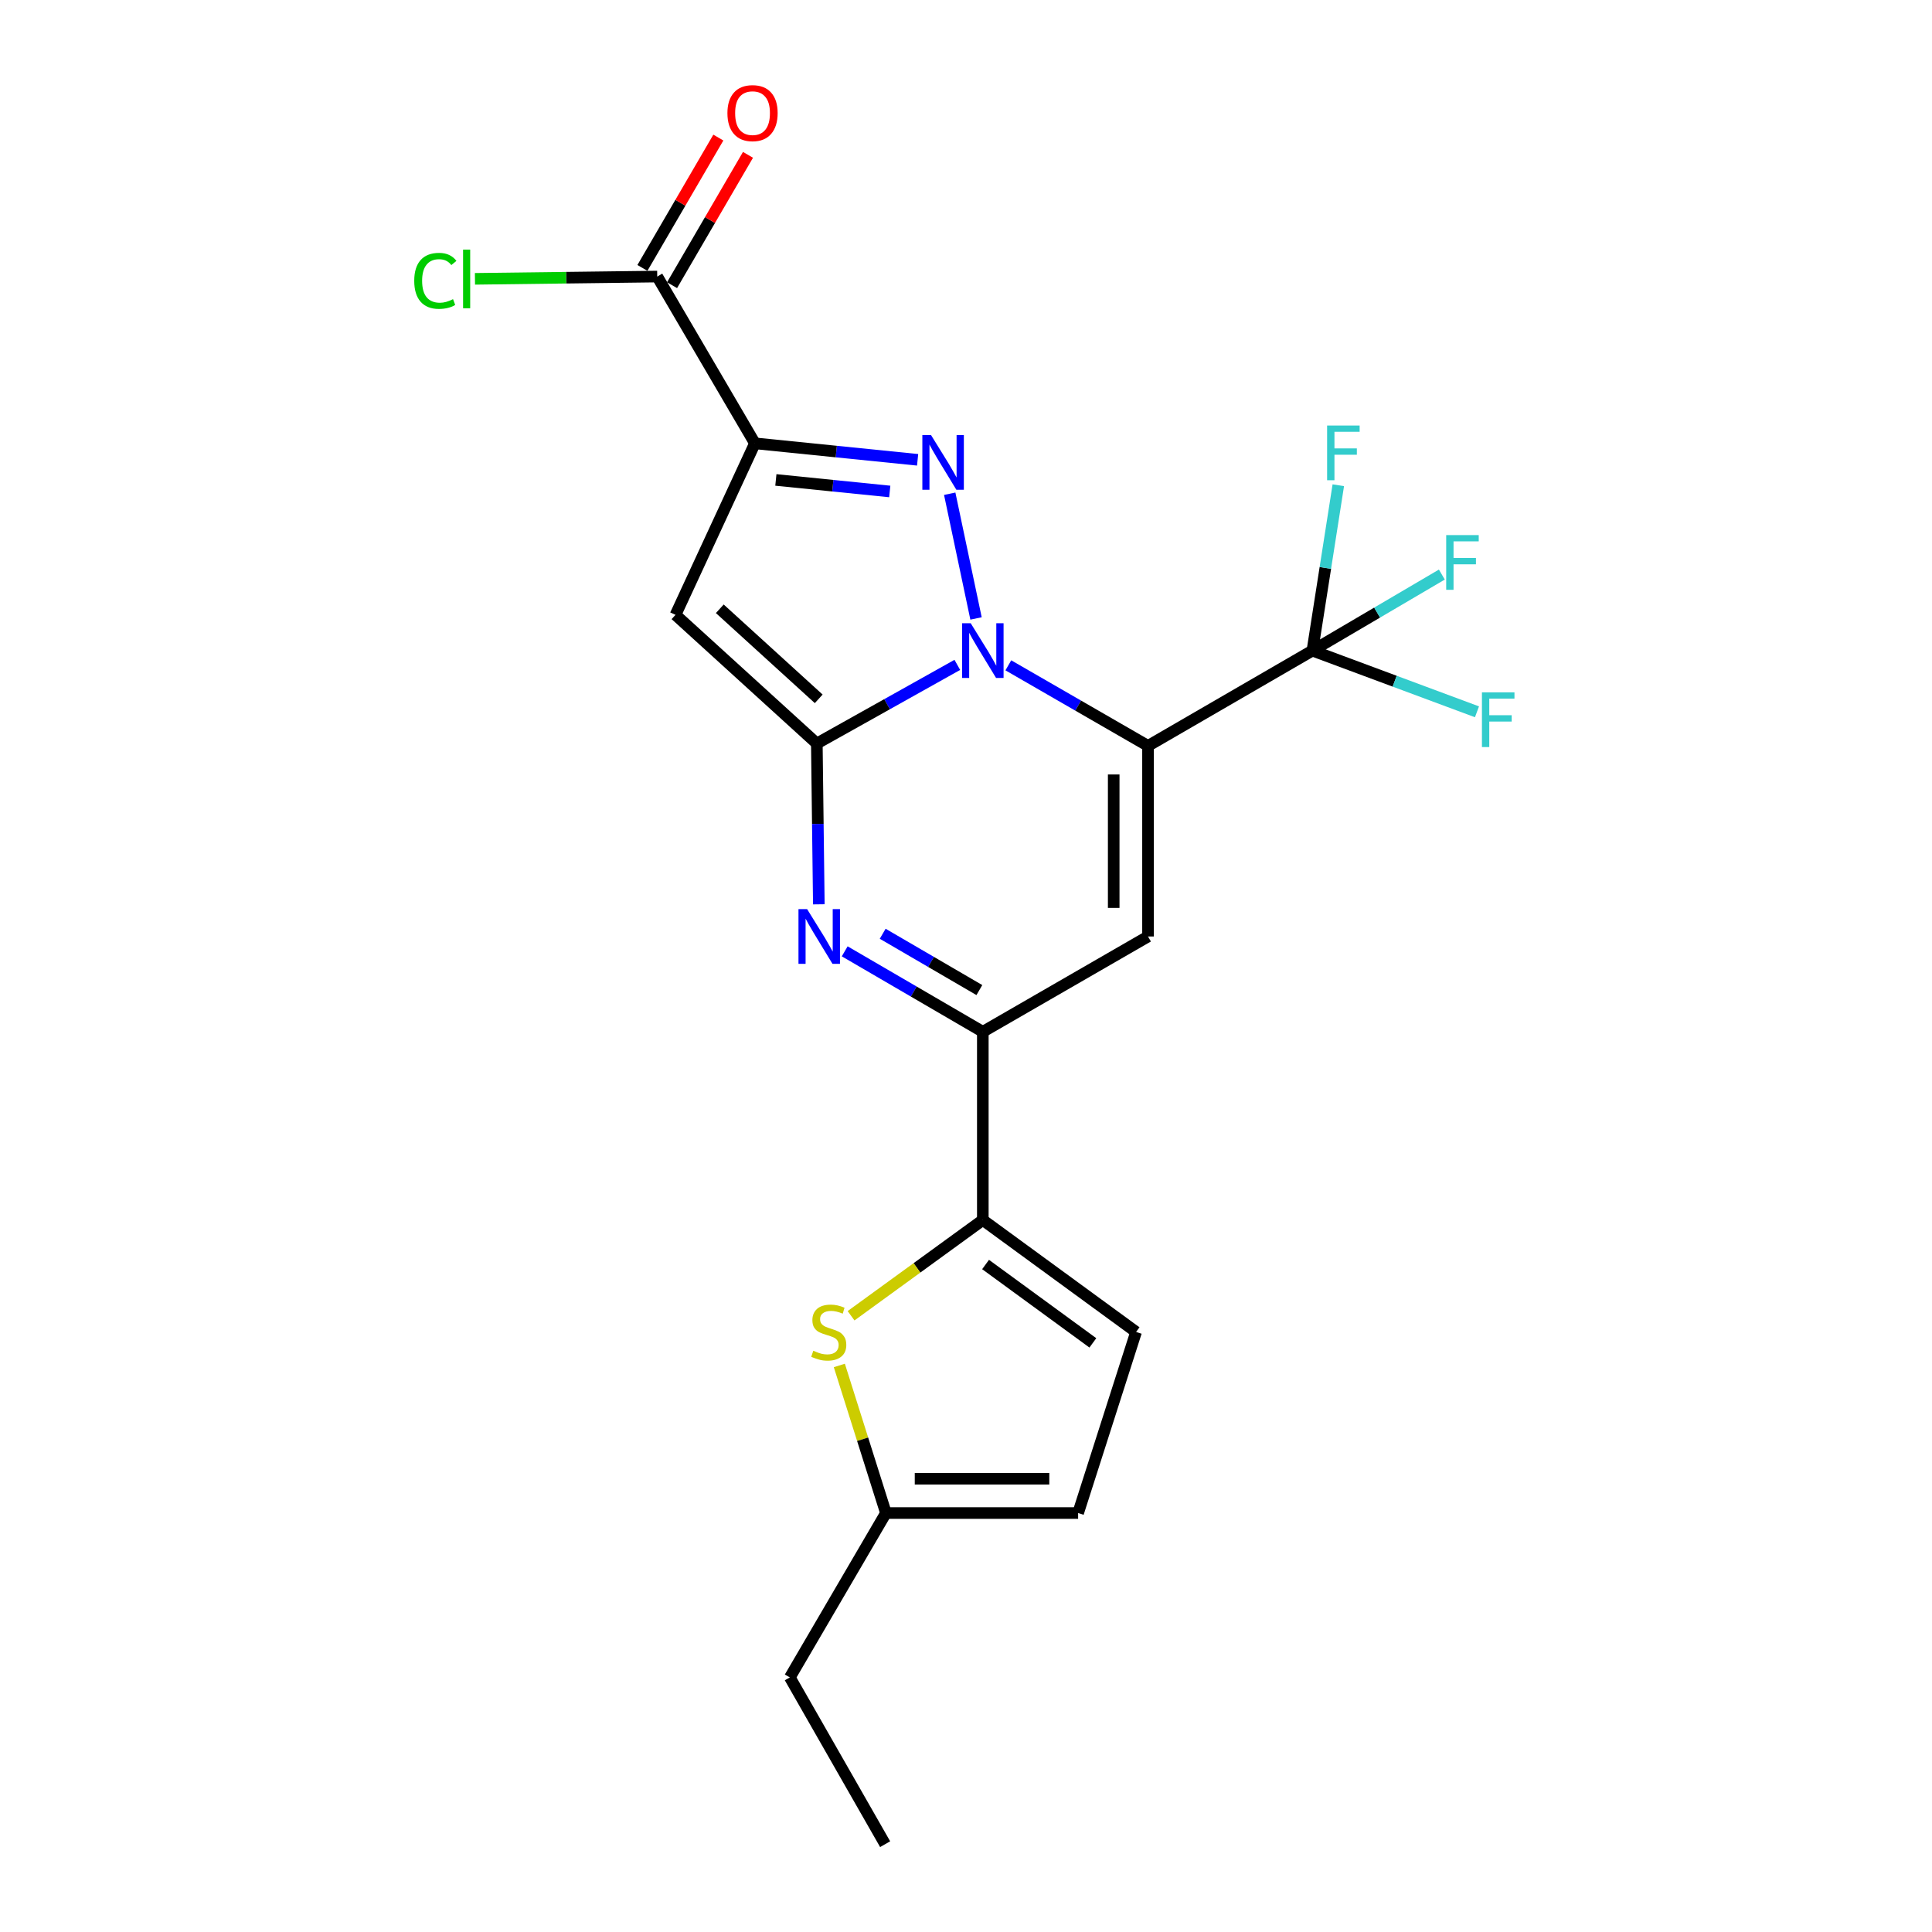 <?xml version='1.0' encoding='iso-8859-1'?>
<svg version='1.1' baseProfile='full'
              xmlns='http://www.w3.org/2000/svg'
                      xmlns:rdkit='http://www.rdkit.org/xml'
                      xmlns:xlink='http://www.w3.org/1999/xlink'
                  xml:space='preserve'
width='1000px' height='1000px' viewBox='0 0 1000 1000'>
<!-- END OF HEADER -->
<rect style='opacity:1.0;fill:#FFFFFF;stroke:none' width='1000' height='1000' x='0' y='0'> </rect>
<path class='bond-0' d='M 521.913,344.372 L 558.061,365.221' style='fill:none;fill-rule:evenodd;stroke:#0000FF;stroke-width:6px;stroke-linecap:butt;stroke-linejoin:miter;stroke-opacity:1' />
<path class='bond-0' d='M 558.061,365.221 L 594.209,386.071' style='fill:none;fill-rule:evenodd;stroke:#000000;stroke-width:6px;stroke-linecap:butt;stroke-linejoin:miter;stroke-opacity:1' />
<path class='bond-1' d='M 495.504,344.142 L 459.146,364.49' style='fill:none;fill-rule:evenodd;stroke:#0000FF;stroke-width:6px;stroke-linecap:butt;stroke-linejoin:miter;stroke-opacity:1' />
<path class='bond-1' d='M 459.146,364.49 L 422.788,384.838' style='fill:none;fill-rule:evenodd;stroke:#000000;stroke-width:6px;stroke-linecap:butt;stroke-linejoin:miter;stroke-opacity:1' />
<path class='bond-2' d='M 505.192,320.104 L 491.57,255.556' style='fill:none;fill-rule:evenodd;stroke:#0000FF;stroke-width:6px;stroke-linecap:butt;stroke-linejoin:miter;stroke-opacity:1' />
<path class='bond-6' d='M 594.209,386.071 L 594.209,484.725' style='fill:none;fill-rule:evenodd;stroke:#000000;stroke-width:6px;stroke-linecap:butt;stroke-linejoin:miter;stroke-opacity:1' />
<path class='bond-6' d='M 576.451,400.869 L 576.451,469.927' style='fill:none;fill-rule:evenodd;stroke:#000000;stroke-width:6px;stroke-linecap:butt;stroke-linejoin:miter;stroke-opacity:1' />
<path class='bond-8' d='M 594.209,386.071 L 679.298,336.754' style='fill:none;fill-rule:evenodd;stroke:#000000;stroke-width:6px;stroke-linecap:butt;stroke-linejoin:miter;stroke-opacity:1' />
<path class='bond-4' d='M 422.788,384.838 L 349.636,318.246' style='fill:none;fill-rule:evenodd;stroke:#000000;stroke-width:6px;stroke-linecap:butt;stroke-linejoin:miter;stroke-opacity:1' />
<path class='bond-4' d='M 423.769,361.717 L 372.562,315.103' style='fill:none;fill-rule:evenodd;stroke:#000000;stroke-width:6px;stroke-linecap:butt;stroke-linejoin:miter;stroke-opacity:1' />
<path class='bond-5' d='M 422.788,384.838 L 423.305,426.453' style='fill:none;fill-rule:evenodd;stroke:#000000;stroke-width:6px;stroke-linecap:butt;stroke-linejoin:miter;stroke-opacity:1' />
<path class='bond-5' d='M 423.305,426.453 L 423.823,468.068' style='fill:none;fill-rule:evenodd;stroke:#0000FF;stroke-width:6px;stroke-linecap:butt;stroke-linejoin:miter;stroke-opacity:1' />
<path class='bond-3' d='M 474.958,237.997 L 432.852,233.732' style='fill:none;fill-rule:evenodd;stroke:#0000FF;stroke-width:6px;stroke-linecap:butt;stroke-linejoin:miter;stroke-opacity:1' />
<path class='bond-3' d='M 432.852,233.732 L 390.745,229.467' style='fill:none;fill-rule:evenodd;stroke:#000000;stroke-width:6px;stroke-linecap:butt;stroke-linejoin:miter;stroke-opacity:1' />
<path class='bond-3' d='M 460.537,254.385 L 431.062,251.399' style='fill:none;fill-rule:evenodd;stroke:#0000FF;stroke-width:6px;stroke-linecap:butt;stroke-linejoin:miter;stroke-opacity:1' />
<path class='bond-3' d='M 431.062,251.399 L 401.587,248.414' style='fill:none;fill-rule:evenodd;stroke:#000000;stroke-width:6px;stroke-linecap:butt;stroke-linejoin:miter;stroke-opacity:1' />
<path class='bond-11' d='M 390.745,229.467 L 340.184,143.145' style='fill:none;fill-rule:evenodd;stroke:#000000;stroke-width:6px;stroke-linecap:butt;stroke-linejoin:miter;stroke-opacity:1' />
<path class='bond-22' d='M 390.745,229.467 L 349.636,318.246' style='fill:none;fill-rule:evenodd;stroke:#000000;stroke-width:6px;stroke-linecap:butt;stroke-linejoin:miter;stroke-opacity:1' />
<path class='bond-7' d='M 437.22,492.409 L 472.963,513.23' style='fill:none;fill-rule:evenodd;stroke:#0000FF;stroke-width:6px;stroke-linecap:butt;stroke-linejoin:miter;stroke-opacity:1' />
<path class='bond-7' d='M 472.963,513.23 L 508.705,534.052' style='fill:none;fill-rule:evenodd;stroke:#000000;stroke-width:6px;stroke-linecap:butt;stroke-linejoin:miter;stroke-opacity:1' />
<path class='bond-7' d='M 456.882,483.311 L 481.902,497.886' style='fill:none;fill-rule:evenodd;stroke:#0000FF;stroke-width:6px;stroke-linecap:butt;stroke-linejoin:miter;stroke-opacity:1' />
<path class='bond-7' d='M 481.902,497.886 L 506.921,512.461' style='fill:none;fill-rule:evenodd;stroke:#000000;stroke-width:6px;stroke-linecap:butt;stroke-linejoin:miter;stroke-opacity:1' />
<path class='bond-23' d='M 594.209,484.725 L 508.705,534.052' style='fill:none;fill-rule:evenodd;stroke:#000000;stroke-width:6px;stroke-linecap:butt;stroke-linejoin:miter;stroke-opacity:1' />
<path class='bond-9' d='M 508.705,534.052 L 508.705,631.473' style='fill:none;fill-rule:evenodd;stroke:#000000;stroke-width:6px;stroke-linecap:butt;stroke-linejoin:miter;stroke-opacity:1' />
<path class='bond-16' d='M 679.298,336.754 L 686.002,293.957' style='fill:none;fill-rule:evenodd;stroke:#000000;stroke-width:6px;stroke-linecap:butt;stroke-linejoin:miter;stroke-opacity:1' />
<path class='bond-16' d='M 686.002,293.957 L 692.706,251.16' style='fill:none;fill-rule:evenodd;stroke:#33CCCC;stroke-width:6px;stroke-linecap:butt;stroke-linejoin:miter;stroke-opacity:1' />
<path class='bond-17' d='M 679.298,336.754 L 712.797,317.075' style='fill:none;fill-rule:evenodd;stroke:#000000;stroke-width:6px;stroke-linecap:butt;stroke-linejoin:miter;stroke-opacity:1' />
<path class='bond-17' d='M 712.797,317.075 L 746.297,297.395' style='fill:none;fill-rule:evenodd;stroke:#33CCCC;stroke-width:6px;stroke-linecap:butt;stroke-linejoin:miter;stroke-opacity:1' />
<path class='bond-18' d='M 679.298,336.754 L 721.89,352.592' style='fill:none;fill-rule:evenodd;stroke:#000000;stroke-width:6px;stroke-linecap:butt;stroke-linejoin:miter;stroke-opacity:1' />
<path class='bond-18' d='M 721.89,352.592 L 764.481,368.431' style='fill:none;fill-rule:evenodd;stroke:#33CCCC;stroke-width:6px;stroke-linecap:butt;stroke-linejoin:miter;stroke-opacity:1' />
<path class='bond-10' d='M 508.705,631.473 L 474.607,656.253' style='fill:none;fill-rule:evenodd;stroke:#000000;stroke-width:6px;stroke-linecap:butt;stroke-linejoin:miter;stroke-opacity:1' />
<path class='bond-10' d='M 474.607,656.253 L 440.508,681.033' style='fill:none;fill-rule:evenodd;stroke:#CCCC00;stroke-width:6px;stroke-linecap:butt;stroke-linejoin:miter;stroke-opacity:1' />
<path class='bond-12' d='M 508.705,631.473 L 588.033,689.422' style='fill:none;fill-rule:evenodd;stroke:#000000;stroke-width:6px;stroke-linecap:butt;stroke-linejoin:miter;stroke-opacity:1' />
<path class='bond-12' d='M 510.13,654.505 L 565.659,695.069' style='fill:none;fill-rule:evenodd;stroke:#000000;stroke-width:6px;stroke-linecap:butt;stroke-linejoin:miter;stroke-opacity:1' />
<path class='bond-13' d='M 434.438,706.759 L 446.499,744.952' style='fill:none;fill-rule:evenodd;stroke:#CCCC00;stroke-width:6px;stroke-linecap:butt;stroke-linejoin:miter;stroke-opacity:1' />
<path class='bond-13' d='M 446.499,744.952 L 458.56,783.144' style='fill:none;fill-rule:evenodd;stroke:#000000;stroke-width:6px;stroke-linecap:butt;stroke-linejoin:miter;stroke-opacity:1' />
<path class='bond-15' d='M 347.856,147.614 L 367.507,113.882' style='fill:none;fill-rule:evenodd;stroke:#000000;stroke-width:6px;stroke-linecap:butt;stroke-linejoin:miter;stroke-opacity:1' />
<path class='bond-15' d='M 367.507,113.882 L 387.158,80.149' style='fill:none;fill-rule:evenodd;stroke:#FF0000;stroke-width:6px;stroke-linecap:butt;stroke-linejoin:miter;stroke-opacity:1' />
<path class='bond-15' d='M 332.512,138.676 L 352.163,104.943' style='fill:none;fill-rule:evenodd;stroke:#000000;stroke-width:6px;stroke-linecap:butt;stroke-linejoin:miter;stroke-opacity:1' />
<path class='bond-15' d='M 352.163,104.943 L 371.814,71.211' style='fill:none;fill-rule:evenodd;stroke:#FF0000;stroke-width:6px;stroke-linecap:butt;stroke-linejoin:miter;stroke-opacity:1' />
<path class='bond-19' d='M 340.184,143.145 L 293.011,143.735' style='fill:none;fill-rule:evenodd;stroke:#000000;stroke-width:6px;stroke-linecap:butt;stroke-linejoin:miter;stroke-opacity:1' />
<path class='bond-19' d='M 293.011,143.735 L 245.837,144.324' style='fill:none;fill-rule:evenodd;stroke:#00CC00;stroke-width:6px;stroke-linecap:butt;stroke-linejoin:miter;stroke-opacity:1' />
<path class='bond-14' d='M 588.033,689.422 L 558.033,783.144' style='fill:none;fill-rule:evenodd;stroke:#000000;stroke-width:6px;stroke-linecap:butt;stroke-linejoin:miter;stroke-opacity:1' />
<path class='bond-20' d='M 458.56,783.144 L 408.818,868.233' style='fill:none;fill-rule:evenodd;stroke:#000000;stroke-width:6px;stroke-linecap:butt;stroke-linejoin:miter;stroke-opacity:1' />
<path class='bond-24' d='M 458.56,783.144 L 558.033,783.144' style='fill:none;fill-rule:evenodd;stroke:#000000;stroke-width:6px;stroke-linecap:butt;stroke-linejoin:miter;stroke-opacity:1' />
<path class='bond-24' d='M 473.481,765.386 L 543.112,765.386' style='fill:none;fill-rule:evenodd;stroke:#000000;stroke-width:6px;stroke-linecap:butt;stroke-linejoin:miter;stroke-opacity:1' />
<path class='bond-21' d='M 408.818,868.233 L 458.145,954.545' style='fill:none;fill-rule:evenodd;stroke:#000000;stroke-width:6px;stroke-linecap:butt;stroke-linejoin:miter;stroke-opacity:1' />
<path  class='atom-0' d='M 502.445 322.594
L 511.725 337.594
Q 512.645 339.074, 514.125 341.754
Q 515.605 344.434, 515.685 344.594
L 515.685 322.594
L 519.445 322.594
L 519.445 350.914
L 515.565 350.914
L 505.605 334.514
Q 504.445 332.594, 503.205 330.394
Q 502.005 328.194, 501.645 327.514
L 501.645 350.914
L 497.965 350.914
L 497.965 322.594
L 502.445 322.594
' fill='#0000FF'/>
<path  class='atom-3' d='M 481.886 225.173
L 491.166 240.173
Q 492.086 241.653, 493.566 244.333
Q 495.046 247.013, 495.126 247.173
L 495.126 225.173
L 498.886 225.173
L 498.886 253.493
L 495.006 253.493
L 485.046 237.093
Q 483.886 235.173, 482.646 232.973
Q 481.446 230.773, 481.086 230.093
L 481.086 253.493
L 477.406 253.493
L 477.406 225.173
L 481.886 225.173
' fill='#0000FF'/>
<path  class='atom-6' d='M 417.771 470.565
L 427.051 485.565
Q 427.971 487.045, 429.451 489.725
Q 430.931 492.405, 431.011 492.565
L 431.011 470.565
L 434.771 470.565
L 434.771 498.885
L 430.891 498.885
L 420.931 482.485
Q 419.771 480.565, 418.531 478.365
Q 417.331 476.165, 416.971 475.485
L 416.971 498.885
L 413.291 498.885
L 413.291 470.565
L 417.771 470.565
' fill='#0000FF'/>
<path  class='atom-11' d='M 420.963 699.142
Q 421.283 699.262, 422.603 699.822
Q 423.923 700.382, 425.363 700.742
Q 426.843 701.062, 428.283 701.062
Q 430.963 701.062, 432.523 699.782
Q 434.083 698.462, 434.083 696.182
Q 434.083 694.622, 433.283 693.662
Q 432.523 692.702, 431.323 692.182
Q 430.123 691.662, 428.123 691.062
Q 425.603 690.302, 424.083 689.582
Q 422.603 688.862, 421.523 687.342
Q 420.483 685.822, 420.483 683.262
Q 420.483 679.702, 422.883 677.502
Q 425.323 675.302, 430.123 675.302
Q 433.403 675.302, 437.123 676.862
L 436.203 679.942
Q 432.803 678.542, 430.243 678.542
Q 427.483 678.542, 425.963 679.702
Q 424.443 680.822, 424.483 682.782
Q 424.483 684.302, 425.243 685.222
Q 426.043 686.142, 427.163 686.662
Q 428.323 687.182, 430.243 687.782
Q 432.803 688.582, 434.323 689.382
Q 435.843 690.182, 436.923 691.822
Q 438.043 693.422, 438.043 696.182
Q 438.043 700.102, 435.403 702.222
Q 432.803 704.302, 428.443 704.302
Q 425.923 704.302, 424.003 703.742
Q 422.123 703.222, 419.883 702.302
L 420.963 699.142
' fill='#CCCC00'/>
<path  class='atom-16' d='M 376.512 58.55
Q 376.512 51.75, 379.872 47.95
Q 383.232 44.15, 389.512 44.15
Q 395.792 44.15, 399.152 47.95
Q 402.512 51.75, 402.512 58.55
Q 402.512 65.43, 399.112 69.35
Q 395.712 73.23, 389.512 73.23
Q 383.272 73.23, 379.872 69.35
Q 376.512 65.47, 376.512 58.55
M 389.512 70.03
Q 393.832 70.03, 396.152 67.15
Q 398.512 64.23, 398.512 58.55
Q 398.512 52.99, 396.152 50.19
Q 393.832 47.35, 389.512 47.35
Q 385.192 47.35, 382.832 50.15
Q 380.512 52.95, 380.512 58.55
Q 380.512 64.27, 382.832 67.15
Q 385.192 70.03, 389.512 70.03
' fill='#FF0000'/>
<path  class='atom-17' d='M 686.909 220.25
L 703.749 220.25
L 703.749 223.49
L 690.709 223.49
L 690.709 232.09
L 702.309 232.09
L 702.309 235.37
L 690.709 235.37
L 690.709 248.57
L 686.909 248.57
L 686.909 220.25
' fill='#33CCCC'/>
<path  class='atom-18' d='M 748.549 276.966
L 765.389 276.966
L 765.389 280.206
L 752.349 280.206
L 752.349 288.806
L 763.949 288.806
L 763.949 292.086
L 752.349 292.086
L 752.349 305.286
L 748.549 305.286
L 748.549 276.966
' fill='#33CCCC'/>
<path  class='atom-19' d='M 767.046 358.356
L 783.886 358.356
L 783.886 361.596
L 770.846 361.596
L 770.846 370.196
L 782.446 370.196
L 782.446 373.476
L 770.846 373.476
L 770.846 386.676
L 767.046 386.676
L 767.046 358.356
' fill='#33CCCC'/>
<path  class='atom-20' d='M 214.41 145.358
Q 214.41 138.318, 217.69 134.638
Q 221.01 130.918, 227.29 130.918
Q 233.13 130.918, 236.25 135.038
L 233.61 137.198
Q 231.33 134.198, 227.29 134.198
Q 223.01 134.198, 220.73 137.078
Q 218.49 139.918, 218.49 145.358
Q 218.49 150.958, 220.81 153.838
Q 223.17 156.718, 227.73 156.718
Q 230.85 156.718, 234.49 154.838
L 235.61 157.838
Q 234.13 158.798, 231.89 159.358
Q 229.65 159.918, 227.17 159.918
Q 221.01 159.918, 217.69 156.158
Q 214.41 152.398, 214.41 145.358
' fill='#00CC00'/>
<path  class='atom-20' d='M 239.69 129.198
L 243.37 129.198
L 243.37 159.558
L 239.69 159.558
L 239.69 129.198
' fill='#00CC00'/>
</svg>
